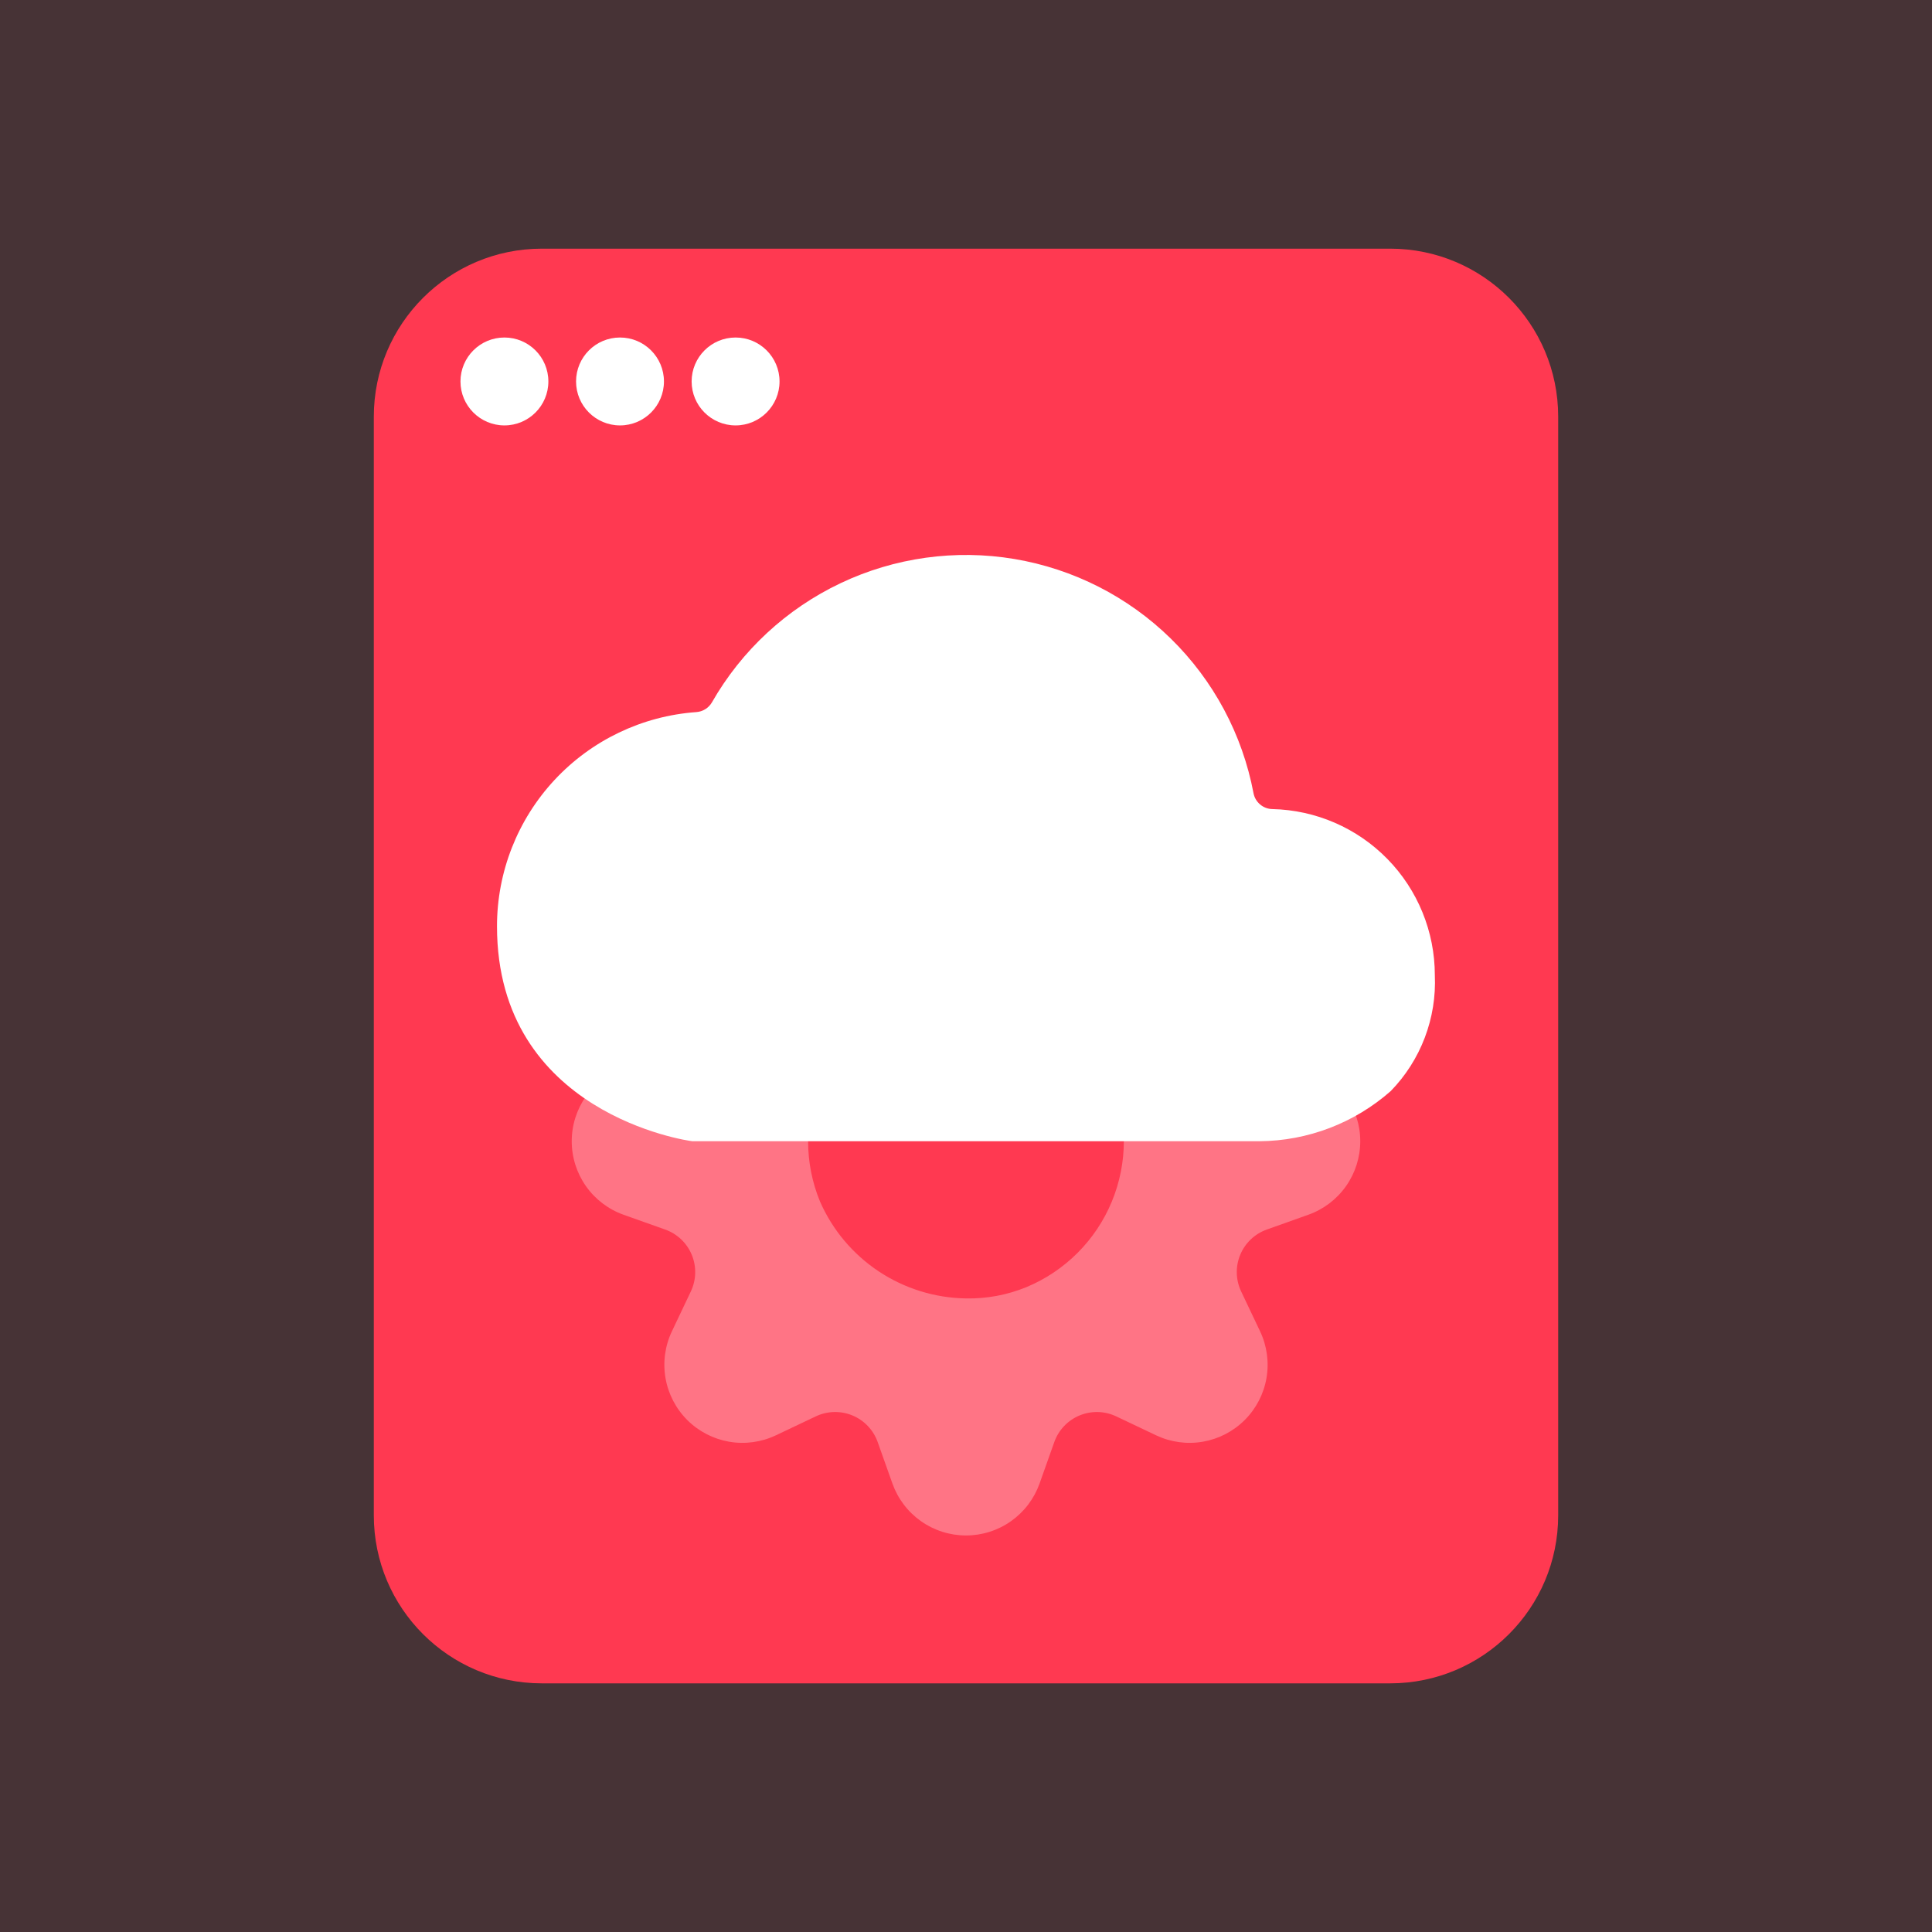 <svg width="138" height="138" viewBox="0 0 138 138" fill="none" xmlns="http://www.w3.org/2000/svg">
<rect x="0" y="0" width="138" height="138" fill="#333333" stroke="none"/>
<path opacity="0.1" d="M138 0H0V138H138V0Z" fill="#FF3951"/>
<path d="M99.299 17.762H38.701C32.074 17.762 26.701 23.134 26.701 29.762V108.239C26.701 114.866 32.074 120.239 38.701 120.239H99.299C105.927 120.239 111.299 114.866 111.299 108.239V29.762C111.299 23.134 105.927 17.762 99.299 17.762Z" fill="#FF3951"/>
<path d="M36.03 30.386C37.764 30.386 39.169 28.98 39.169 27.247C39.169 25.513 37.764 24.108 36.03 24.108C34.296 24.108 32.891 25.513 32.891 27.247C32.891 28.98 34.296 30.386 36.03 30.386Z" fill="white"/>
<path d="M44.286 30.386C46.02 30.386 47.425 28.98 47.425 27.247C47.425 25.513 46.02 24.108 44.286 24.108C42.552 24.108 41.147 25.513 41.147 27.247C41.147 28.98 42.552 30.386 44.286 30.386Z" fill="white"/>
<path d="M52.542 30.386C54.275 30.386 55.681 28.98 55.681 27.247C55.681 25.513 54.275 24.108 52.542 24.108C50.808 24.108 49.402 25.513 49.402 27.247C49.402 28.98 50.808 30.386 52.542 30.386Z" fill="white"/>
<path d="M102.488 69.654C102.487 66.552 101.272 63.573 99.102 61.356C96.933 59.139 93.981 57.859 90.88 57.791C90.56 57.785 90.252 57.669 90.008 57.462C89.763 57.256 89.597 56.972 89.537 56.658C88.743 52.457 86.679 48.601 83.625 45.61C80.571 42.618 76.673 40.636 72.456 39.928C68.24 39.221 63.908 39.823 60.045 41.654C56.182 43.486 52.973 46.457 50.852 50.169C50.737 50.367 50.575 50.535 50.38 50.656C50.185 50.777 49.964 50.848 49.735 50.864C45.867 51.142 42.249 52.875 39.607 55.714C36.966 58.553 35.498 62.287 35.5 66.165C35.5 79.562 49.138 81.486 49.456 81.516H89.964C93.418 81.49 96.746 80.218 99.337 77.935C100.4 76.843 101.227 75.545 101.769 74.121C102.311 72.696 102.556 71.176 102.488 69.654ZM84.708 69.592L82.551 73.185C82.366 73.506 82.118 73.787 81.823 74.011C81.528 74.236 81.191 74.4 80.832 74.493C80.473 74.585 80.1 74.606 79.733 74.553C79.366 74.499 79.013 74.374 78.695 74.183C78.377 73.992 78.101 73.739 77.882 73.44C77.662 73.141 77.505 72.802 77.419 72.441C77.332 72.08 77.318 71.706 77.378 71.34C77.438 70.974 77.57 70.624 77.767 70.31L79.921 66.72C80.11 66.406 80.359 66.132 80.653 65.914C80.948 65.695 81.282 65.537 81.638 65.448C81.994 65.36 82.363 65.342 82.726 65.395C83.088 65.45 83.437 65.574 83.751 65.763C84.065 65.951 84.339 66.2 84.558 66.495C84.776 66.789 84.934 67.124 85.023 67.479C85.112 67.835 85.13 68.205 85.076 68.567C85.022 68.93 84.897 69.278 84.708 69.592ZM65.276 70.198L70.859 61.825C71.062 61.52 71.323 61.258 71.628 61.054C71.933 60.85 72.275 60.708 72.634 60.636C72.994 60.564 73.364 60.564 73.723 60.635C74.083 60.707 74.425 60.848 74.73 61.051C75.035 61.255 75.297 61.516 75.501 61.821C75.705 62.126 75.847 62.468 75.918 62.827C75.99 63.186 75.99 63.557 75.919 63.916C75.848 64.276 75.707 64.618 75.503 64.923L69.921 73.296C69.51 73.912 68.871 74.34 68.145 74.485C67.419 74.63 66.665 74.48 66.049 74.069C65.433 73.659 65.006 73.02 64.861 72.294C64.716 71.568 64.865 70.814 65.276 70.198Z" fill="white"/>
<path d="M90.085 59.912H61.84V76.13H90.085V59.912Z" fill="white"/>
<path opacity="0.3" d="M93.456 76.264L90.485 75.21C90.06 75.059 89.671 74.82 89.344 74.509C89.016 74.198 88.758 73.822 88.585 73.404C88.413 72.987 88.33 72.538 88.342 72.087C88.354 71.635 88.46 71.192 88.655 70.784L90.006 67.937C90.499 66.898 90.659 65.731 90.463 64.597C90.267 63.464 89.725 62.418 88.911 61.605C88.098 60.791 87.052 60.249 85.918 60.053C84.785 59.857 83.618 60.016 82.579 60.509L79.732 61.864C79.324 62.057 78.88 62.163 78.429 62.174C77.978 62.185 77.529 62.102 77.112 61.929C76.695 61.756 76.319 61.497 76.008 61.17C75.698 60.843 75.459 60.454 75.308 60.028L74.252 57.059C73.865 55.976 73.153 55.038 72.213 54.375C71.272 53.712 70.15 53.356 68.999 53.356C67.849 53.356 66.727 53.712 65.786 54.375C64.846 55.038 64.134 55.976 63.747 57.059L62.691 60.031C62.54 60.456 62.301 60.844 61.99 61.171C61.679 61.498 61.303 61.757 60.886 61.929C60.469 62.102 60.021 62.186 59.57 62.174C59.119 62.163 58.675 62.057 58.267 61.864L55.42 60.509C54.381 60.016 53.214 59.857 52.081 60.053C50.947 60.249 49.901 60.791 49.088 61.605C48.274 62.418 47.732 63.464 47.536 64.597C47.34 65.731 47.499 66.898 47.993 67.937L49.344 70.784C49.538 71.192 49.645 71.635 49.656 72.087C49.668 72.538 49.585 72.987 49.413 73.404C49.24 73.821 48.982 74.197 48.655 74.508C48.328 74.82 47.939 75.059 47.514 75.21L44.543 76.266C43.459 76.652 42.521 77.364 41.857 78.304C41.194 79.244 40.838 80.367 40.838 81.517C40.838 82.668 41.194 83.79 41.857 84.731C42.521 85.671 43.459 86.383 44.543 86.769L47.514 87.825C47.939 87.976 48.328 88.215 48.655 88.526C48.982 88.837 49.24 89.213 49.412 89.63C49.585 90.047 49.668 90.495 49.656 90.946C49.645 91.397 49.538 91.841 49.344 92.249L47.993 95.095C47.499 96.135 47.34 97.301 47.536 98.435C47.732 99.569 48.274 100.614 49.088 101.428C49.901 102.241 50.947 102.783 52.081 102.98C53.214 103.176 54.381 103.016 55.42 102.523L58.267 101.171C58.675 100.977 59.119 100.871 59.57 100.859C60.021 100.847 60.47 100.93 60.887 101.103C61.304 101.276 61.68 101.534 61.991 101.862C62.302 102.189 62.54 102.579 62.691 103.004L63.747 105.973C64.134 107.057 64.846 107.994 65.786 108.657C66.727 109.321 67.849 109.676 68.999 109.676C70.15 109.676 71.272 109.321 72.213 108.657C73.153 107.994 73.865 107.057 74.252 105.973L75.308 103.002C75.459 102.577 75.698 102.188 76.009 101.861C76.32 101.534 76.696 101.276 77.113 101.103C77.53 100.931 77.978 100.848 78.43 100.859C78.881 100.871 79.324 100.977 79.732 101.171L82.579 102.523C83.618 103.016 84.785 103.176 85.918 102.98C87.052 102.783 88.098 102.241 88.911 101.428C89.725 100.614 90.267 99.569 90.463 98.435C90.659 97.301 90.499 96.135 90.006 95.095L88.655 92.249C88.461 91.841 88.354 91.397 88.343 90.946C88.331 90.495 88.414 90.047 88.587 89.63C88.759 89.213 89.017 88.837 89.344 88.526C89.671 88.215 90.06 87.976 90.485 87.825L93.456 86.766C94.54 86.38 95.478 85.668 96.142 84.728C96.805 83.788 97.161 82.666 97.161 81.515C97.161 80.364 96.805 79.242 96.142 78.302C95.478 77.362 94.54 76.65 93.456 76.264ZM68.999 92.744C66.783 92.712 64.622 92.043 62.775 90.818C60.927 89.594 59.47 87.864 58.577 85.835C57.435 83.07 57.437 79.966 58.581 77.203C59.724 74.439 61.918 72.242 64.679 71.094C67.446 69.987 70.537 70.006 73.291 71.146C76.045 72.286 78.244 74.457 79.42 77.196C80.561 79.96 80.56 83.064 79.416 85.827C78.272 88.591 76.079 90.788 73.318 91.936C71.949 92.499 70.479 92.774 68.999 92.744Z" fill="white"/>
</svg>
